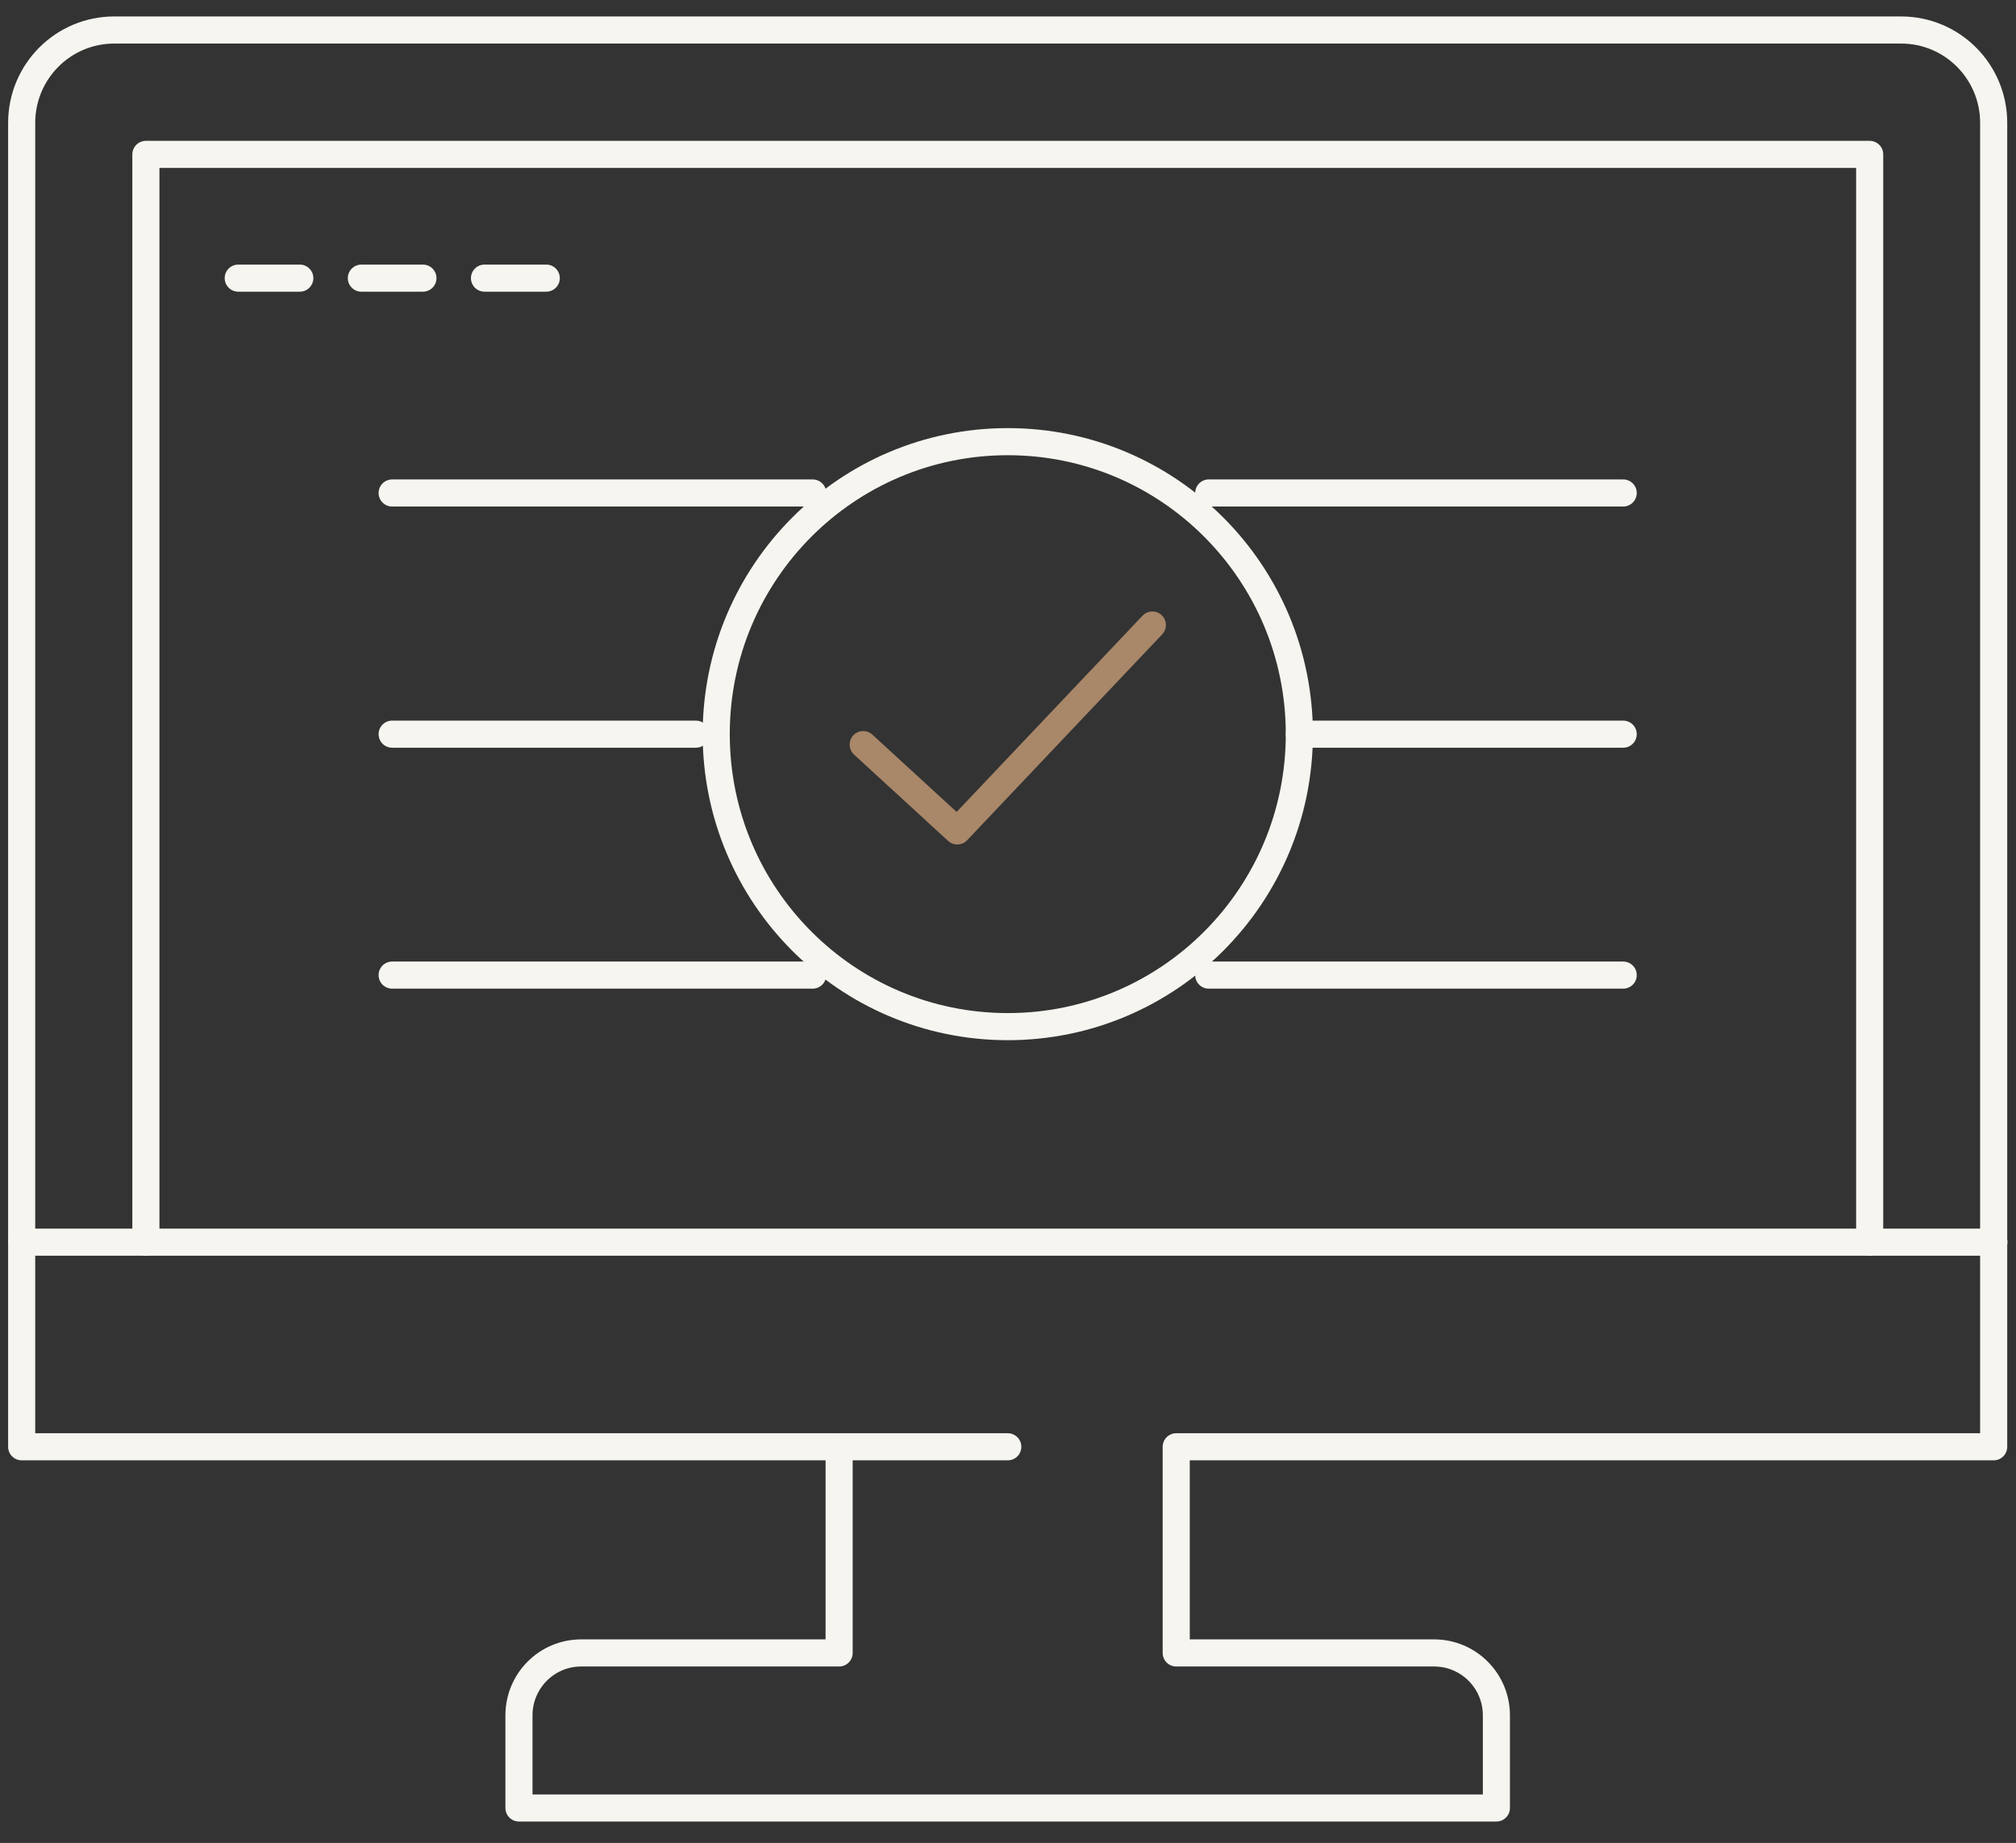 <?xml version="1.0" encoding="UTF-8"?> <svg xmlns="http://www.w3.org/2000/svg" width="93" height="85" viewBox="0 0 93 85" fill="none"><rect x="0" y="0" width="93" height="85" fill="#333333" stroke="none"/><path d="M91.98 57.29H1" stroke="#F6F5F0" stroke-width="1.25" stroke-linecap="round" stroke-linejoin="round"></path><path d="M87.7 1.384C90.06 1.384 91.97 3.3 91.97 5.667V66.728H54.26V76.236H66.16C67.74 76.236 69.03 77.52 69.03 79.115V83.387H23.94V79.115C23.94 77.53 25.22 76.236 26.81 76.236H38.71V66.728H1V5.667C1 3.3 2.91 1.384 5.27 1.384H87.7Z" stroke="#F6F5F0" stroke-width="1.25" stroke-linecap="round" stroke-linejoin="round"></path><path d="M38.72 66.728H46.49" stroke="#F6F5F0" stroke-width="1.25" stroke-linecap="round" stroke-linejoin="round"></path><path d="M6.73 57.29V7.121H86.25V57.29" stroke="#F6F5F0" stroke-width="1.25" stroke-linecap="round" stroke-linejoin="round"></path><path d="M13.83 12.828H10.99" stroke="#F6F5F0" stroke-width="1.25" stroke-linecap="round" stroke-linejoin="round"></path><path d="M19.51 12.828H16.67" stroke="#F6F5F0" stroke-width="1.25" stroke-linecap="round" stroke-linejoin="round"></path><path d="M25.2 12.828H22.35" stroke="#F6F5F0" stroke-width="1.25" stroke-linecap="round" stroke-linejoin="round"></path><path d="M59.94 33.861H74.88" stroke="#F6F5F0" stroke-width="1.25" stroke-linecap="round" stroke-linejoin="round"></path><path d="M18.09 33.861H32.1" stroke="#F6F5F0" stroke-width="1.25" stroke-linecap="round" stroke-linejoin="round"></path><path d="M55.76 22.737H74.88" stroke="#F6F5F0" stroke-width="1.25" stroke-linecap="round" stroke-linejoin="round"></path><path d="M18.09 22.737H37.49" stroke="#F6F5F0" stroke-width="1.25" stroke-linecap="round" stroke-linejoin="round"></path><path d="M39.82 34.342L44.16 38.324L53.16 28.826" stroke="#A98769" stroke-width="1.25" stroke-linecap="round" stroke-linejoin="round"></path><path d="M46.49 47.35C53.918 47.35 59.94 41.311 59.94 33.86C59.94 26.41 53.918 20.37 46.49 20.37C39.062 20.37 33.04 26.41 33.04 33.86C33.04 41.311 39.062 47.35 46.49 47.35Z" stroke="#F6F5F0" stroke-width="1.25" stroke-linecap="round" stroke-linejoin="round"></path><path d="M55.76 44.973H74.88" stroke="#F6F5F0" stroke-width="1.25" stroke-linecap="round" stroke-linejoin="round"></path><path d="M18.09 44.973H37.49" stroke="#F6F5F0" stroke-width="1.25" stroke-linecap="round" stroke-linejoin="round"></path></svg> 
